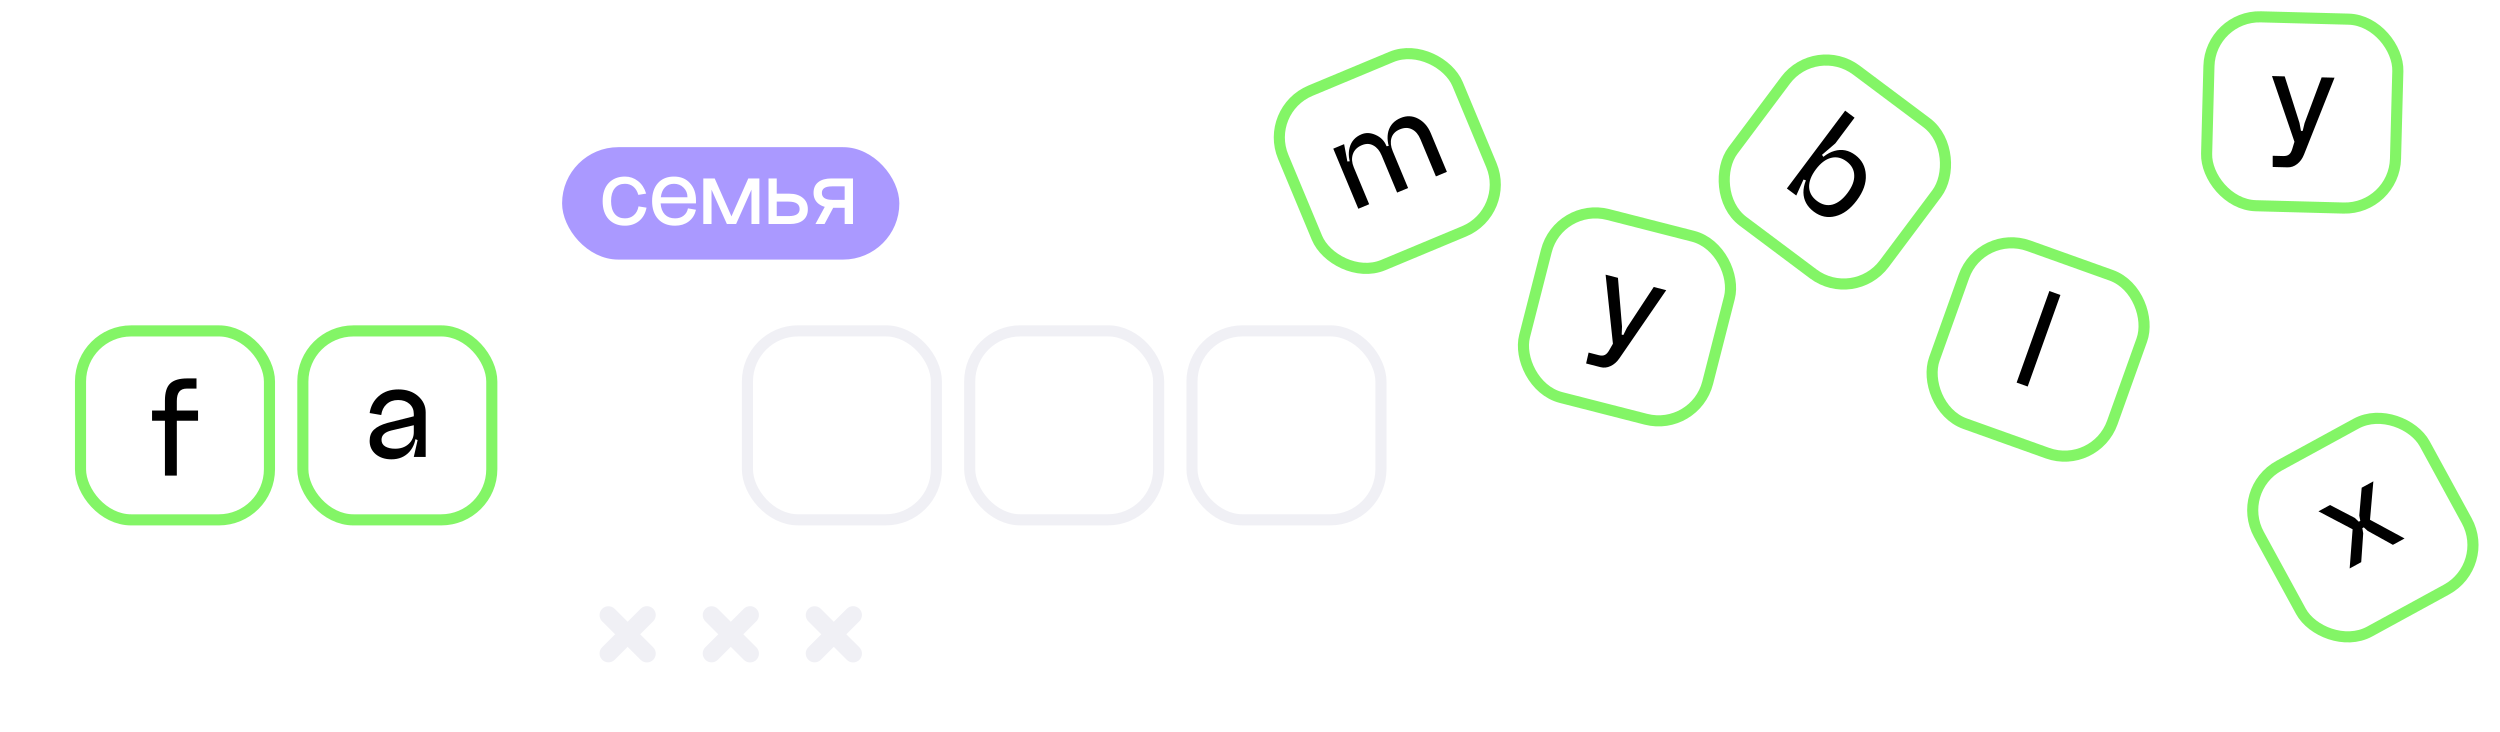 <?xml version="1.0" encoding="UTF-8"?> <svg xmlns="http://www.w3.org/2000/svg" width="304" height="89" viewBox="0 0 304 89" fill="none"><rect data-figma-bg-blur-radius="14.7527" width="175.438" height="79.745" rx="13.295" transform="matrix(-1 2.02146e-09 2.02146e-09 1 175.433 8.781)" fill="white"></rect><path fill-rule="evenodd" clip-rule="evenodd" d="M79.425 74.024C79.846 74.446 79.846 75.129 79.425 75.55L74.748 80.227C74.327 80.649 73.643 80.649 73.222 80.227C72.8 79.806 72.8 79.122 73.222 78.701L77.899 74.024C78.32 73.603 79.003 73.603 79.425 74.024Z" fill="#F0F0F5"></path><path fill-rule="evenodd" clip-rule="evenodd" d="M73.222 74.035C73.643 73.613 74.327 73.613 74.748 74.035L79.425 78.711C79.846 79.133 79.846 79.816 79.425 80.238C79.003 80.659 78.32 80.659 77.899 80.238L73.222 75.561C72.8 75.139 72.8 74.456 73.222 74.035Z" fill="#F0F0F5"></path><path fill-rule="evenodd" clip-rule="evenodd" d="M91.971 74.024C92.393 74.446 92.393 75.129 91.971 75.55L87.295 80.227C86.873 80.649 86.19 80.649 85.768 80.227C85.347 79.806 85.347 79.122 85.768 78.701L90.445 74.024C90.867 73.603 91.55 73.603 91.971 74.024Z" fill="#F0F0F5"></path><path fill-rule="evenodd" clip-rule="evenodd" d="M85.768 74.035C86.19 73.613 86.873 73.613 87.295 74.035L91.971 78.711C92.393 79.133 92.393 79.816 91.971 80.238C91.55 80.659 90.867 80.659 90.445 80.238L85.768 75.561C85.347 75.139 85.347 74.456 85.768 74.035Z" fill="#F0F0F5"></path><path fill-rule="evenodd" clip-rule="evenodd" d="M104.498 74.024C104.919 74.446 104.919 75.129 104.498 75.55L99.821 80.227C99.4 80.649 98.716 80.649 98.295 80.227C97.873 79.806 97.873 79.122 98.295 78.701L102.972 74.024C103.393 73.603 104.076 73.603 104.498 74.024Z" fill="#F0F0F5"></path><path fill-rule="evenodd" clip-rule="evenodd" d="M98.295 74.035C98.716 73.613 99.4 73.613 99.821 74.035L104.498 78.711C104.919 79.133 104.919 79.816 104.498 80.238C104.076 80.659 103.393 80.659 102.972 80.238L98.295 75.561C97.873 75.139 97.873 74.456 98.295 74.035Z" fill="#F0F0F5"></path><g filter="url(#filter1_d_0_877)"><rect x="63.176" y="39.558" width="24.329" height="24.329" rx="6.835" fill="white"></rect></g><rect x="90.888" y="40.233" width="22.977" height="22.977" rx="6.159" stroke="#F0F0F5" stroke-width="1.352"></rect><rect x="117.915" y="40.233" width="22.977" height="22.977" rx="6.159" stroke="#F0F0F5" stroke-width="1.352"></rect><rect x="144.946" y="40.233" width="22.977" height="22.977" rx="6.159" stroke="#F0F0F5" stroke-width="1.352"></rect><rect x="9.79" y="40.238" width="22.977" height="22.977" rx="6.159" stroke="#83F566" stroke-width="1.352"></rect><path d="M21.502 57.837L20.056 57.837L20.056 51.16L18.49 51.16L18.49 49.921L20.056 49.921L20.056 48.733C20.056 47.735 20.268 47.035 20.693 46.633C21.117 46.22 21.817 46.014 22.793 46.014L23.894 46.014L23.894 47.253L22.724 47.253C22.299 47.253 21.989 47.379 21.794 47.632C21.599 47.884 21.502 48.263 21.502 48.767L21.502 49.921L24.083 49.921L24.083 51.16L21.502 51.16L21.502 57.837Z" fill="black"></path><rect x="36.826" y="40.238" width="22.977" height="22.977" rx="6.159" stroke="#83F566" stroke-width="1.352"></rect><path d="M46.393 53.48C46.393 53.835 46.542 54.105 46.841 54.288C47.151 54.472 47.552 54.564 48.045 54.564C48.722 54.564 49.267 54.374 49.681 53.996C50.105 53.617 50.317 53.135 50.317 52.55L50.593 52.55C50.593 53.548 50.317 54.352 49.767 54.96C49.216 55.556 48.493 55.855 47.598 55.855C46.829 55.855 46.193 55.648 45.688 55.235C45.194 54.81 44.948 54.271 44.948 53.617C44.948 53.044 45.12 52.59 45.464 52.258C45.82 51.913 46.365 51.638 47.099 51.431L50.317 50.623L50.317 51.707L47.598 52.344C46.795 52.539 46.393 52.917 46.393 53.48ZM51.763 55.562L50.317 55.562L50.782 53.514L50.317 53.325L50.317 50.33C50.317 49.825 50.139 49.418 49.784 49.108C49.44 48.798 48.981 48.643 48.407 48.643C47.833 48.643 47.363 48.816 46.996 49.16C46.64 49.492 46.428 49.928 46.359 50.468L44.948 50.227C45.074 49.389 45.447 48.701 46.066 48.161C46.686 47.622 47.477 47.353 48.441 47.353C49.417 47.353 50.214 47.622 50.834 48.161C51.453 48.701 51.763 49.361 51.763 50.141L51.763 55.562Z" fill="black"></path><rect x="153.671" y="13.395" width="22.977" height="22.977" rx="6.159" transform="rotate(-22.634 153.671 13.395)" fill="white" stroke="#83F566" stroke-width="1.352"></rect><path d="M172.726 16.939C172.479 16.346 172.137 15.942 171.699 15.727C171.257 15.501 170.76 15.503 170.209 15.733C169.68 15.954 169.342 16.306 169.196 16.789C169.06 17.269 169.113 17.8 169.356 18.382L169.118 18.481C168.725 17.539 168.629 16.696 168.829 15.954C169.039 15.207 169.537 14.671 170.32 14.344C171.051 14.039 171.759 14.067 172.444 14.428C173.129 14.789 173.644 15.382 173.988 16.208L175.942 20.895L174.607 21.451L172.726 16.939ZM168.009 18.907C167.766 18.324 167.429 17.918 166.997 17.688C166.576 17.453 166.111 17.442 165.603 17.653C165.042 17.887 164.677 18.251 164.51 18.743C164.342 19.236 164.38 19.773 164.622 20.356L164.4 20.448C164.012 19.517 163.917 18.679 164.118 17.937C164.324 17.18 164.803 16.644 165.555 16.331C166.095 16.106 166.672 16.133 167.285 16.411C167.894 16.679 168.322 17.11 168.57 17.703L168.603 17.782L169.078 17.715L171.224 22.862L169.89 23.418L168.009 18.907ZM162.125 18.078L163.444 17.528L163.839 19.638L164.305 19.593L166.49 24.835L165.172 25.385L162.125 18.078Z" fill="black"></path><rect x="220.81" y="4.837" width="22.977" height="22.977" rx="6.159" transform="rotate(36.83 220.81 4.837)" fill="white" stroke="#83F566" stroke-width="1.352"></rect><path d="M222.65 19.199C221.994 19.367 221.38 19.832 220.81 20.594C220.239 21.356 219.965 22.076 219.988 22.753C220.019 23.421 220.337 23.981 220.943 24.435C221.558 24.896 222.186 25.044 222.826 24.878C223.473 24.703 224.082 24.235 224.653 23.472C225.231 22.701 225.504 21.981 225.474 21.314C225.46 20.644 225.15 20.082 224.544 19.628C223.937 19.174 223.306 19.031 222.65 19.199ZM220.507 20.367C221.325 19.274 222.179 18.602 223.07 18.352C223.967 18.092 224.815 18.261 225.614 18.859C226.413 19.458 226.835 20.262 226.882 21.271C226.945 22.279 226.577 23.315 225.779 24.38C225.002 25.418 224.139 26.054 223.189 26.289C222.248 26.531 221.374 26.349 220.565 25.744C219.739 25.125 219.316 24.349 219.297 23.418C219.285 22.477 219.688 21.46 220.507 20.367ZM224.371 13.456L225.514 14.312L223.172 17.439L221.552 18.828L221.831 19.23L219.768 21.985L219.303 21.831L218.427 23.776L217.283 22.92L224.371 13.456Z" fill="black"></path><rect x="240.885" y="27.81" width="22.977" height="22.977" rx="6.159" transform="rotate(19.679 240.885 27.81)" fill="white" stroke="#83F566" stroke-width="1.352"></rect><path d="M249.202 35.389L250.547 35.87L246.566 47.003L245.221 46.522L249.202 35.389Z" fill="black"></path><rect x="268.77" y="1.884" width="22.977" height="22.977" rx="6.159" transform="rotate(1.517 268.77 1.884)" fill="white" stroke="#83F566" stroke-width="1.352"></rect><path d="M280.237 14.964L282.312 9.407L283.878 9.448L280.17 18.785C279.973 19.285 279.693 19.673 279.33 19.95C278.978 20.228 278.59 20.361 278.166 20.35L276.36 20.302L276.361 18.942L277.634 18.976C277.944 18.984 278.181 18.921 278.345 18.788C278.521 18.655 278.659 18.406 278.761 18.041L279.006 17.239L276.274 9.247L277.822 9.288L279.618 14.948L279.799 15.917L280.005 15.922L280.237 14.964Z" fill="black"></path><rect x="189.56" y="24.556" width="22.977" height="22.977" rx="6.159" transform="rotate(14.349 189.56 24.556)" fill="white" stroke="#83F566" stroke-width="1.352"></rect><path d="M197.836 39.855L201.094 34.898L202.612 35.286L196.923 43.565C196.62 44.009 196.261 44.326 195.845 44.515C195.44 44.708 195.033 44.752 194.621 44.647L192.871 44.199L193.174 42.873L194.408 43.188C194.708 43.265 194.953 43.257 195.143 43.163C195.344 43.073 195.534 42.861 195.714 42.528L196.131 41.8L195.242 33.4L196.743 33.784L197.236 39.702L197.197 40.687L197.398 40.738L197.836 39.855Z" fill="black"></path><rect x="271.732" y="59.581" width="22.977" height="22.977" rx="6.159" transform="rotate(-28.642 271.732 59.581)" fill="white" stroke="#83F566" stroke-width="1.352"></rect><path d="M286.887 62.682L287.181 59.306L288.601 58.531L288.192 63.205L292.395 65.478L290.976 66.254L287.91 64.555L287.44 64.126L287.259 64.225L287.367 64.852L287.124 68.358L285.719 69.125L286.078 64.36L281.924 62.177L283.329 61.41L286.344 62.979L286.83 63.439L287.011 63.34L286.887 62.682Z" fill="black"></path><rect x="68.35" y="17.895" width="41.011" height="13.671" rx="6.835" fill="#AA99FF"></rect><path d="M78.571 23.542L77.619 23.698C77.499 23.265 77.298 22.931 77.017 22.698C76.736 22.465 76.394 22.349 75.993 22.349C75.463 22.349 75.049 22.534 74.752 22.903C74.455 23.265 74.306 23.779 74.306 24.445C74.306 25.12 74.455 25.642 74.752 26.011C75.049 26.373 75.463 26.553 75.993 26.553C76.426 26.553 76.788 26.425 77.077 26.168C77.374 25.911 77.563 25.554 77.643 25.096L78.619 25.252C78.482 25.951 78.177 26.493 77.703 26.879C77.23 27.256 76.659 27.445 75.993 27.445C75.173 27.445 74.515 27.184 74.017 26.662C73.527 26.132 73.282 25.393 73.282 24.445C73.282 23.506 73.527 22.775 74.017 22.253C74.515 21.731 75.173 21.47 75.993 21.47C76.587 21.47 77.113 21.65 77.571 22.012C78.037 22.365 78.37 22.875 78.571 23.542ZM80.33 24.734C80.37 25.313 80.543 25.762 80.848 26.084C81.153 26.397 81.567 26.553 82.089 26.553C82.507 26.553 82.852 26.445 83.125 26.228C83.406 26.011 83.583 25.714 83.655 25.337L84.631 25.505C84.494 26.116 84.197 26.594 83.739 26.939C83.29 27.276 82.739 27.445 82.089 27.445C81.221 27.445 80.539 27.18 80.041 26.65C79.543 26.112 79.294 25.377 79.294 24.445C79.294 23.522 79.531 22.795 80.005 22.265C80.478 21.735 81.129 21.47 81.956 21.47C82.784 21.47 83.434 21.739 83.908 22.277C84.39 22.807 84.631 23.506 84.631 24.373L84.631 24.734L80.33 24.734ZM80.354 23.988L83.595 23.988C83.595 23.514 83.438 23.124 83.125 22.819C82.82 22.506 82.43 22.349 81.956 22.349C81.499 22.349 81.133 22.494 80.86 22.783C80.587 23.064 80.418 23.465 80.354 23.988ZM89.51 27.24L88.389 27.24L86.522 23.06L86.522 27.24L85.522 27.24L85.522 21.698L86.907 21.698L88.944 26.313L90.992 21.698L92.341 21.698L92.341 27.24L91.377 27.24L91.377 23.06L89.51 27.24ZM94.451 26.276L95.921 26.276C96.797 26.276 97.234 25.991 97.234 25.421C97.234 24.819 96.785 24.518 95.885 24.518L94.451 24.518L94.451 26.276ZM94.451 21.698L94.451 23.554L96.006 23.554C96.672 23.554 97.21 23.722 97.62 24.06C98.03 24.389 98.234 24.851 98.234 25.445C98.234 26.015 98.046 26.457 97.668 26.77C97.291 27.084 96.752 27.24 96.054 27.24L93.452 27.24L93.452 21.698L94.451 21.698ZM99.157 27.24L100.494 24.783L101.578 24.783L100.265 27.24L99.157 27.24ZM102.711 22.662L101.169 22.662C100.349 22.662 99.94 22.927 99.94 23.457C99.94 24.02 100.361 24.301 101.205 24.301L102.711 24.301L102.711 22.662ZM102.711 27.24L102.711 25.265L101.169 25.265C100.494 25.265 99.952 25.104 99.542 24.783C99.133 24.461 98.928 24.016 98.928 23.445C98.928 22.883 99.117 22.453 99.494 22.156C99.871 21.851 100.414 21.698 101.12 21.698L103.723 21.698L103.723 27.24L102.711 27.24Z" fill="white"></path><defs><clipPath id="bgblur_0_0_877_clip_path" transform="translate(14.758 5.971)"><rect width="175.438" height="79.745" rx="13.295" transform="matrix(-1 2.02146e-09 2.02146e-09 1 175.433 8.781)"></rect></clipPath><filter id="filter1_d_0_877" x="58.62" y="37.279" width="33.443" height="33.443" filterUnits="userSpaceOnUse" color-interpolation-filters="sRGB"><feFlood flood-opacity="0" result="BackgroundImageFix"></feFlood><feColorMatrix in="SourceAlpha" type="matrix" values="0 0 0 0 0 0 0 0 0 0 0 0 0 0 0 0 0 0 127 0" result="hardAlpha"></feColorMatrix><feOffset dy="2.278"></feOffset><feGaussianBlur stdDeviation="2.278"></feGaussianBlur><feComposite in2="hardAlpha" operator="out"></feComposite><feColorMatrix type="matrix" values="0 0 0 0 0 0 0 0 0 0 0 0 0 0 0 0 0 0 0.1 0"></feColorMatrix><feBlend mode="normal" in2="BackgroundImageFix" result="effect1_dropShadow_0_877"></feBlend><feBlend mode="normal" in="SourceGraphic" in2="effect1_dropShadow_0_877" result="shape"></feBlend></filter></defs></svg> 